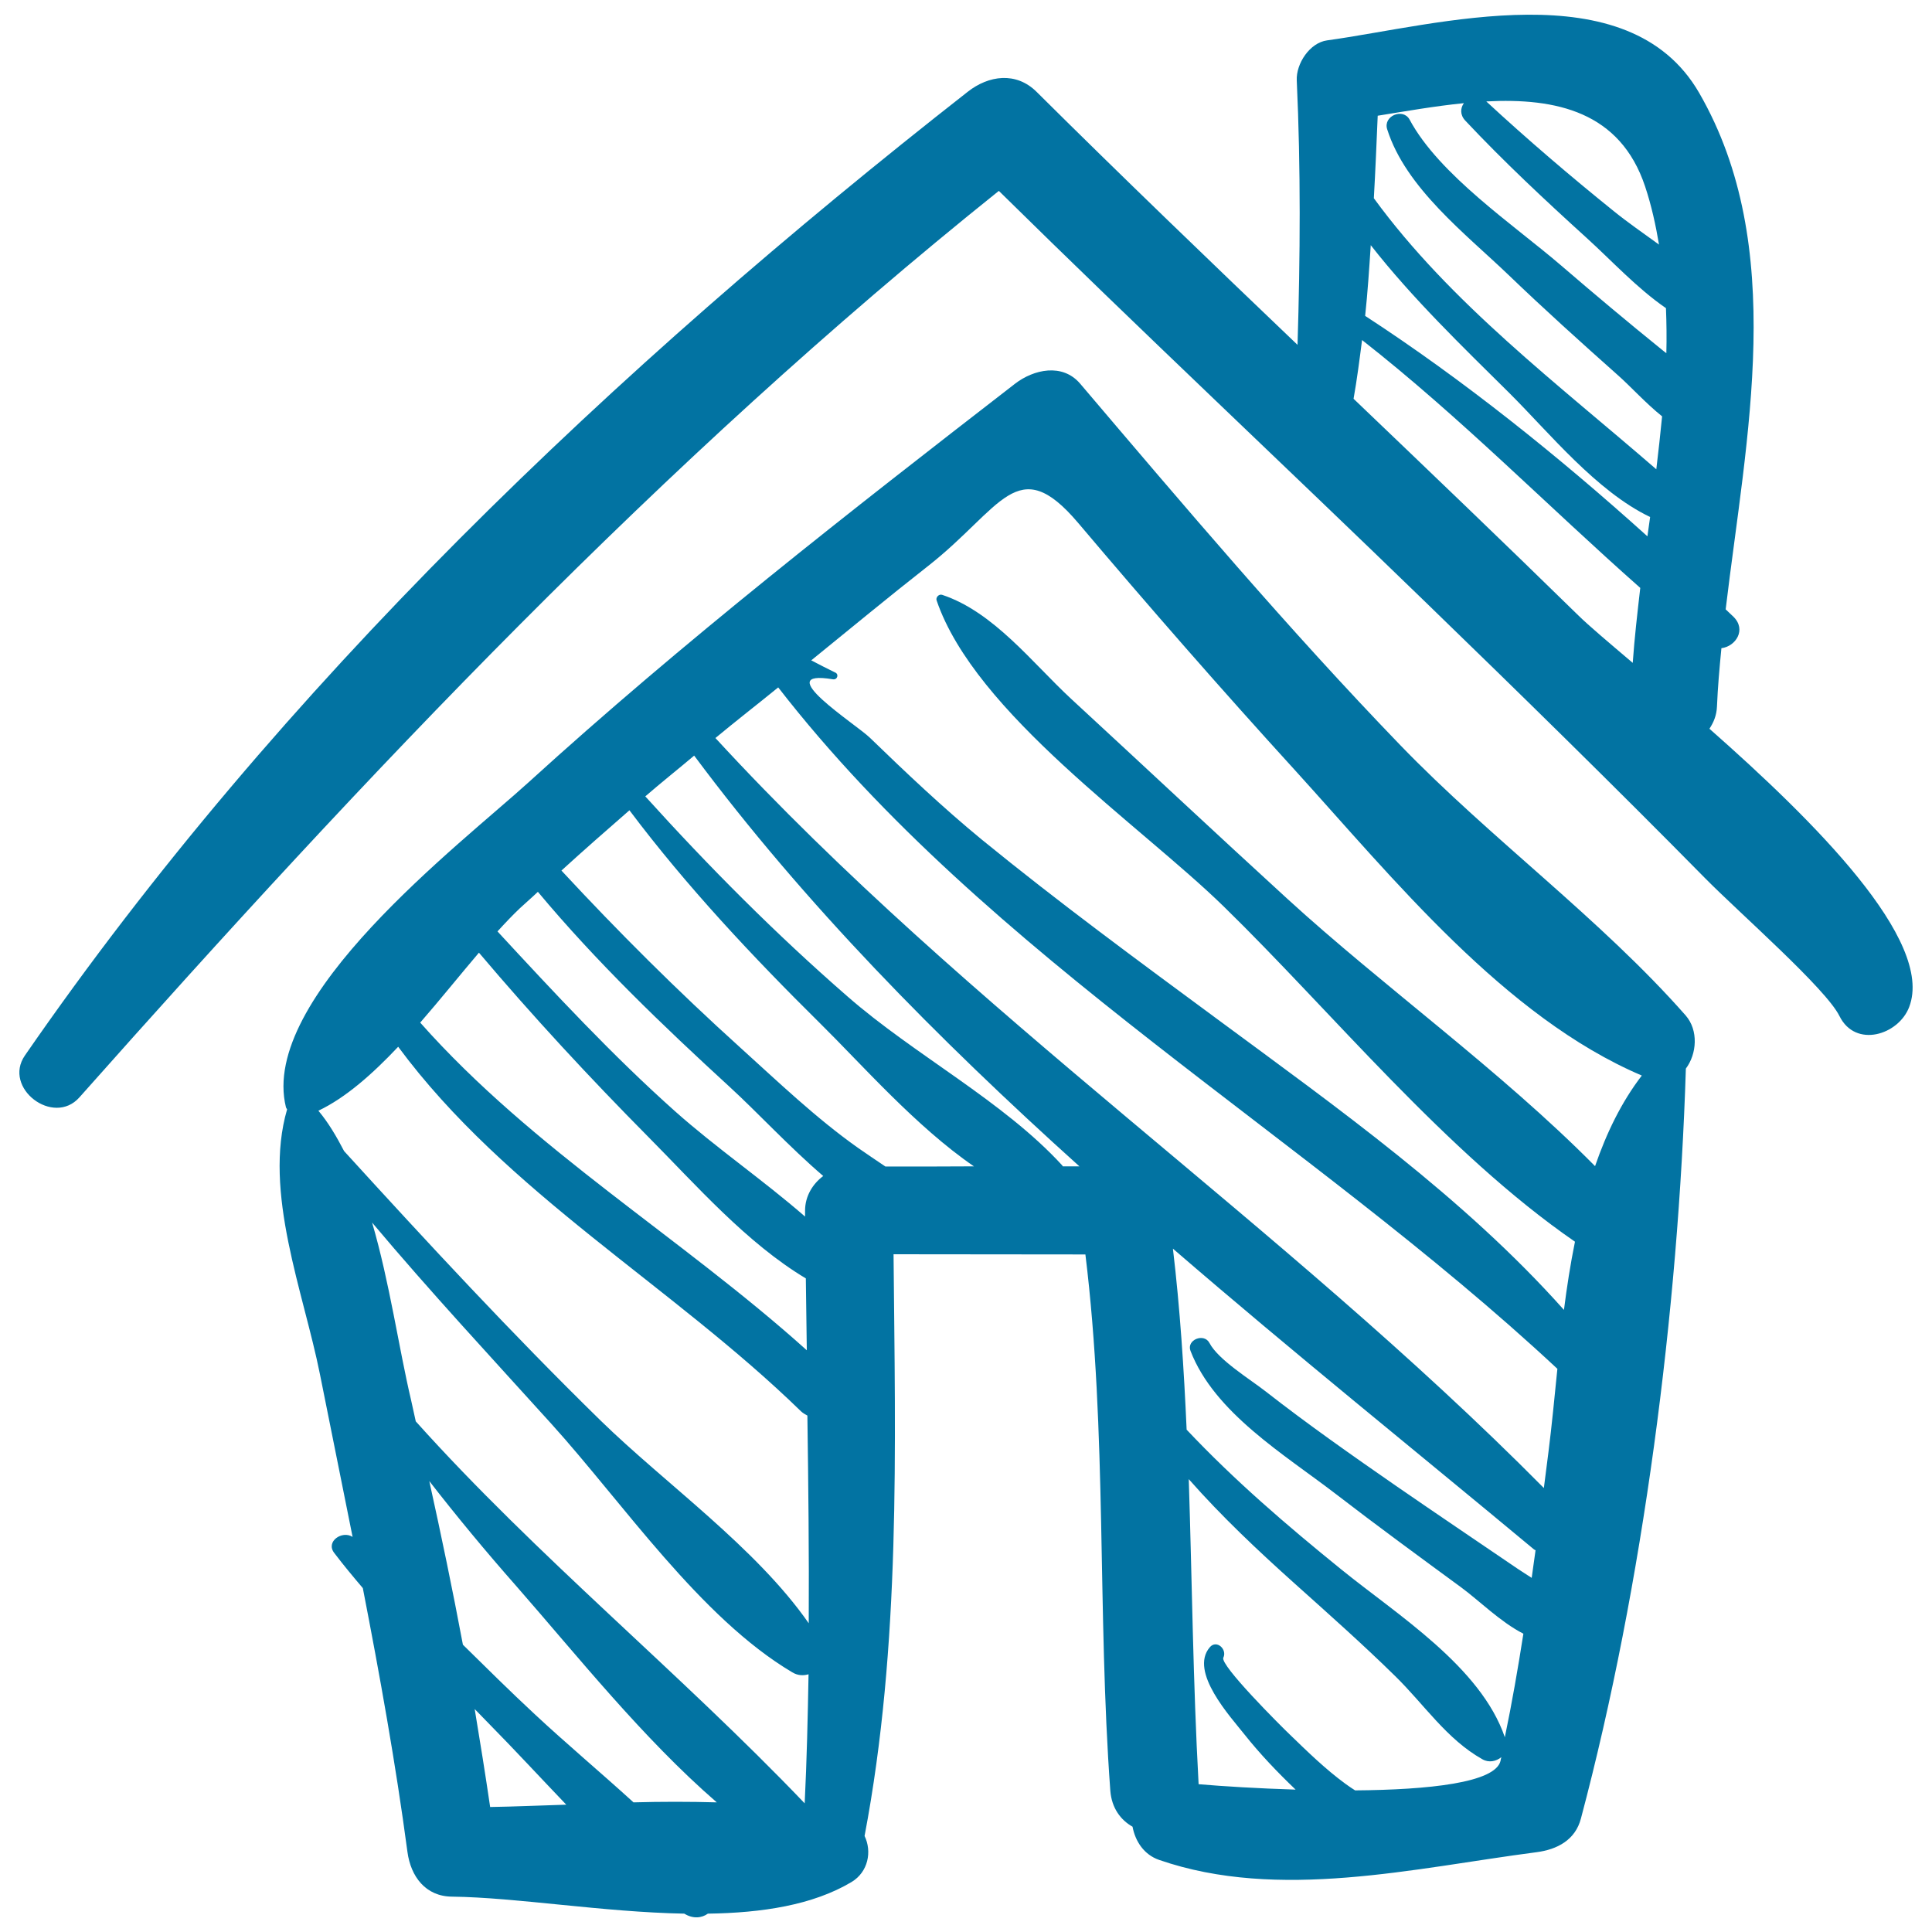 <svg xmlns="http://www.w3.org/2000/svg" viewBox="0 0 1000 1000" style="fill:#0273a2">
<title>Home Sketch SVG icon</title>
<g><g><path d="M872.5,525.6c-44.1-50.1-101-91.5-147.8-140C666.9,325.7,613,262,559.1,198.6c-9.2-10.8-24.1-7.4-33.7,0C439.6,265,353.8,331.9,273.5,405C238.4,436.9,134,516.4,148,573.1c0.1,0.4,0.4,0.7,0.6,1.1c-12.5,42.9,8.5,94.5,17,137.1c5.6,28.1,11.3,56.1,16.9,84.2c-5.4-3.5-14.1,2.4-9.5,8.3c4.7,6.2,9.7,12.2,14.8,18.2c8.8,45.3,17,90.8,23.1,136.6c1.7,12.6,9.3,23,23.1,23.1c33.3,0.4,78,8,120.2,8.8c4.5,2.8,9,2.3,12.2,0c28-0.4,54.3-4.4,74.4-16.4c8.6-5.2,10.6-15.8,6.7-23.8c18.8-99.1,15.9-200.5,15-301.1l99.3,0.1c11.3,92.1,6.1,185.1,12.9,277.6c0.7,8.9,5.3,15.1,11.5,18.6c1.4,7.5,5.9,14.5,13.8,17.2c61.9,21.4,132.1,4.2,195.3-4c10.7-1.4,20.1-6.3,23-17.5c32.2-121.1,50.4-262.7,54.3-388.1C878.3,545.5,879.2,533.3,872.5,525.6z M247.9,493.1c28,33.1,57.3,64.7,87.8,95.5c24.6,24.8,50.8,54.8,81.4,73.1c0.2,12.4,0.3,24.8,0.5,37.2c-65.3-58.7-141.6-103.6-200.1-169.6C228.1,517.1,238.2,504.5,247.9,493.1z M253.7,935.3c-2.5-17-5.2-33.9-8-50.7c2.5,2.5,4.9,5.1,7.4,7.6c13.3,13.5,26.5,27.8,40,41.9C279.6,934.5,266.4,935.1,253.7,935.3z M327.9,932.9c-17-15.5-34.8-30.4-51.2-45.7c-12.6-11.7-24.8-23.8-37.1-35.9c-5.3-28.3-11.2-56.6-17.4-84.7c14.3,18.4,29.2,36.4,44.9,54.2c31.7,36.2,65.6,78.9,103.9,112.1C356.8,932.5,342.3,932.5,327.9,932.9z M416.5,933.4C351.8,865.7,278,805.7,215.2,735.7c-0.8-3.6-1.6-7.2-2.4-10.9c-6.4-27.1-11.1-60.9-20.2-92c29.9,35.6,61.7,69.8,92.9,104.3c36.9,40.8,77,100.3,124.6,128.5c2.8,1.7,5.7,1.8,8.4,1C418.1,888.9,417.6,911.1,416.5,933.4z M310.9,735.3c-46-45-89.5-92-132.8-139.5c-3.9-7.5-8.1-14.7-13.3-20.9c14.1-6.7,28-19,41.3-33.1c55.9,75.6,141.7,123.6,208.5,188.7c1.1,1,2.2,1.6,3.3,2.2c0.5,35.9,0.9,71.7,0.7,107.5C391.3,801,344.3,767.9,310.9,735.3z M416.7,626.6c0,1,0,2.1,0,3.1c-21.7-18.9-46.2-35.7-67.4-54.6c-32.4-28.9-62.3-61.1-91.8-93c4-4.4,7.9-8.5,11.6-12c3.1-2.9,6.3-5.6,9.3-8.5c30.3,36.3,64.5,69.1,99.3,101c14.4,13.2,30.8,31,48.4,46.1C420.6,612.8,416.7,619.2,416.7,626.6z M458.3,603.8c-4.7-3.2-9.4-6.3-14.1-9.6c-21.8-15.4-41.6-34.4-61.4-52.3c-32.1-29-62.8-59.6-92.2-91.3c11.6-10.6,23.4-20.9,35.2-31.2c29.6,39.4,63.8,75.8,98.7,110.3c21.5,21.2,49.7,53.5,79.6,74C488.9,603.8,473.6,603.8,458.3,603.8z M550.1,603.7c-0.1-0.1-0.2-0.3-0.3-0.5c-30.5-33.3-76.7-57.3-111.2-87.5C401.5,483.4,367,448.7,334,412.2c8.3-7.2,16.9-14,25.3-21.1c57,76.6,126.1,146.6,199.4,212.6L550.1,603.7z M776.7,911.3c-2.5,11.5-37.4,15.1-75.3,15.4c-1.7-1.1-3.4-2.2-5-3.4c-10.4-7.6-19.8-16.8-29-25.7c-4.4-4.2-36.1-35.8-34.2-39.6c2.1-4.3-3.5-9.5-7-5.4c-10.9,12.7,10.9,36.2,17.9,45.1c8.1,10.2,17.1,19.6,26.5,28.6c-19.3-0.6-37.4-1.7-50.2-2.8c-2.9-52.6-3.4-105.3-5.1-157.9c17,19.3,35.8,37,55,54.2c17.5,15.7,35.1,31.3,51.9,47.8c15.1,14.8,26.6,32.6,45.1,43c3.3,1.9,7.1,1.1,9.8-1.1C776.9,910.1,776.8,910.7,776.7,911.3z M792.8,816.7c-2.4-1.6-4.9-3.1-7.1-4.6c-21-14.3-42.1-28.5-63.1-43c-22.8-15.8-45.6-31.8-67.5-48.9c-7.9-6.2-24.5-16.3-29.1-25.1c-2.8-5.3-12-1.6-9.8,4.1c12.3,32,48.7,53.7,75.1,74c21.4,16.5,43.3,32.5,65.1,48.5c9,6.6,20.3,17.9,32.1,23.9c-2.8,17.9-5.9,35.8-9.6,53.6c-12.5-36.6-55.9-63.5-84.7-86.9c-28.4-23-55.3-46.1-80-72.3c-1.4-31.3-3.4-62.6-7.1-93.7c62.2,53.7,126,105,186.8,155.6c0.3,0.3,0.6,0.3,0.9,0.5C794.2,807.1,793.4,811.9,792.8,816.7z M801.5,751.4c-0.8,6.3-1.6,12.5-2.4,18.8C663.1,632.8,501.9,525.1,370.3,382c10.7-8.9,21.7-17.4,32.5-26.2C511.6,496,677,588,806.1,708.5C804.6,723.4,803.2,737.9,801.5,751.4z M809.5,678c-51.9-58.2-116.9-104.3-179.3-150.4c-41.2-30.4-82.3-60.6-122-93C488,418,469,400,450.2,381.8c-7-6.8-52.3-35.7-19.1-30.2c2.4,0.4,3.3-2.8,1-3.6c-4.1-2-8.2-4.1-12.2-6.2c20.1-16.3,40-32.8,60.3-48.7c38.4-30.1,46.3-59.6,77.8-22.5c36.7,43.4,74.1,86.2,112.4,128.2c50.6,55.7,108.5,127.7,179.4,157.9c-10.6,13.8-18.3,29.8-24.2,46.9c-48.9-49.5-109.8-93.1-159.4-138.5c-37.4-34.2-74.4-68.9-111.7-103.3c-20.2-18.7-40.1-45-66.8-53.9c-1.7-0.6-3.5,1.3-2.9,2.9c19.9,58.4,105.5,116.3,148.6,158.4c55.6,54.2,115.2,127.6,181.8,173.5C812.8,654.5,811,666.2,809.5,678z"/><path d="M884.8,377.2c2.1-3.2,3.7-6.8,3.9-11.5c0.4-9.9,1.3-20,2.3-30.2c7.4-0.9,13.1-9.6,6.2-16.3c-1.3-1.3-2.7-2.5-4-3.8c10.7-89.6,32.2-187.7-13.7-267.3c-36.9-63.9-135.8-35-192.6-27.2c-9,1.2-16.1,12.1-15.7,20.7c2.1,45.7,1.8,91.3,0.4,136.9c-45.3-43.3-90.6-86.8-135.1-131c-10.6-10.5-24.8-8.5-35.6,0C318.4,190.4,145,355,12.9,546.3c-11.6,16.8,14.7,36.9,28.2,21.7C189.8,400.5,342,239,517,98.8c73,71.9,147.8,142,221.3,213.3c48.6,47.1,97,94.5,144.5,142.7c17.7,17.9,62.3,56.9,69.3,71.1c8.3,16.8,30.6,9.8,36.1-4.7C1001.3,486.8,938.9,424.9,884.8,377.2z M851.5,96.5c3.3,9.9,5.5,20,7.2,30.1c-8-5.8-16.1-11.4-23.4-17.3c-22.6-18.2-44.7-37.1-66-56.8C805.4,50.6,838.6,57.8,851.5,96.5z M845.1,343.1c-12.6-10.7-22.7-19.2-28.3-24.7c-38.4-37.6-77.3-74.8-116.2-112c1.8-10.1,3.1-20.3,4.4-30.4c50.9,39.9,95.9,85.8,144,128.3C847.5,317.3,846,330.3,845.1,343.1z M852.7,277.6c-45.8-41.3-95.4-81.1-146.1-114.1c1.3-12.2,2.1-24.4,2.9-36.6c21.6,27.6,47.5,52.5,71.9,76.7c20.4,20.3,44.9,50.7,72.7,64C853.6,270.9,853.2,274.2,852.7,277.6z M718,66.9c9.6,30.4,40.7,54.2,62.8,75.4c18.4,17.7,37.4,34.8,56.5,51.8c6.7,5.9,14.5,14.6,23,21.4c-0.9,9.1-1.9,18.3-3,27.4c-50.6-43.9-106.6-86-146.2-140.3c0.8-14.2,1.4-28.5,2-42.7c14.3-2.3,29.5-5,44.6-6.5c-1.8,2.5-2.1,6,0.7,9c20,21.3,41.3,41.2,62.9,60.8c12.7,11.5,26,26,41,36.3c0.3,7.7,0.4,15.5,0.2,23.3c-0.8-0.6-1.6-1.2-2.3-1.8c-17.7-14.3-35.1-28.9-52.3-43.7c-24.1-20.7-63-46.8-78.3-75.4C726.2,55.7,715.8,60,718,66.9z"/></g></g>
</svg>